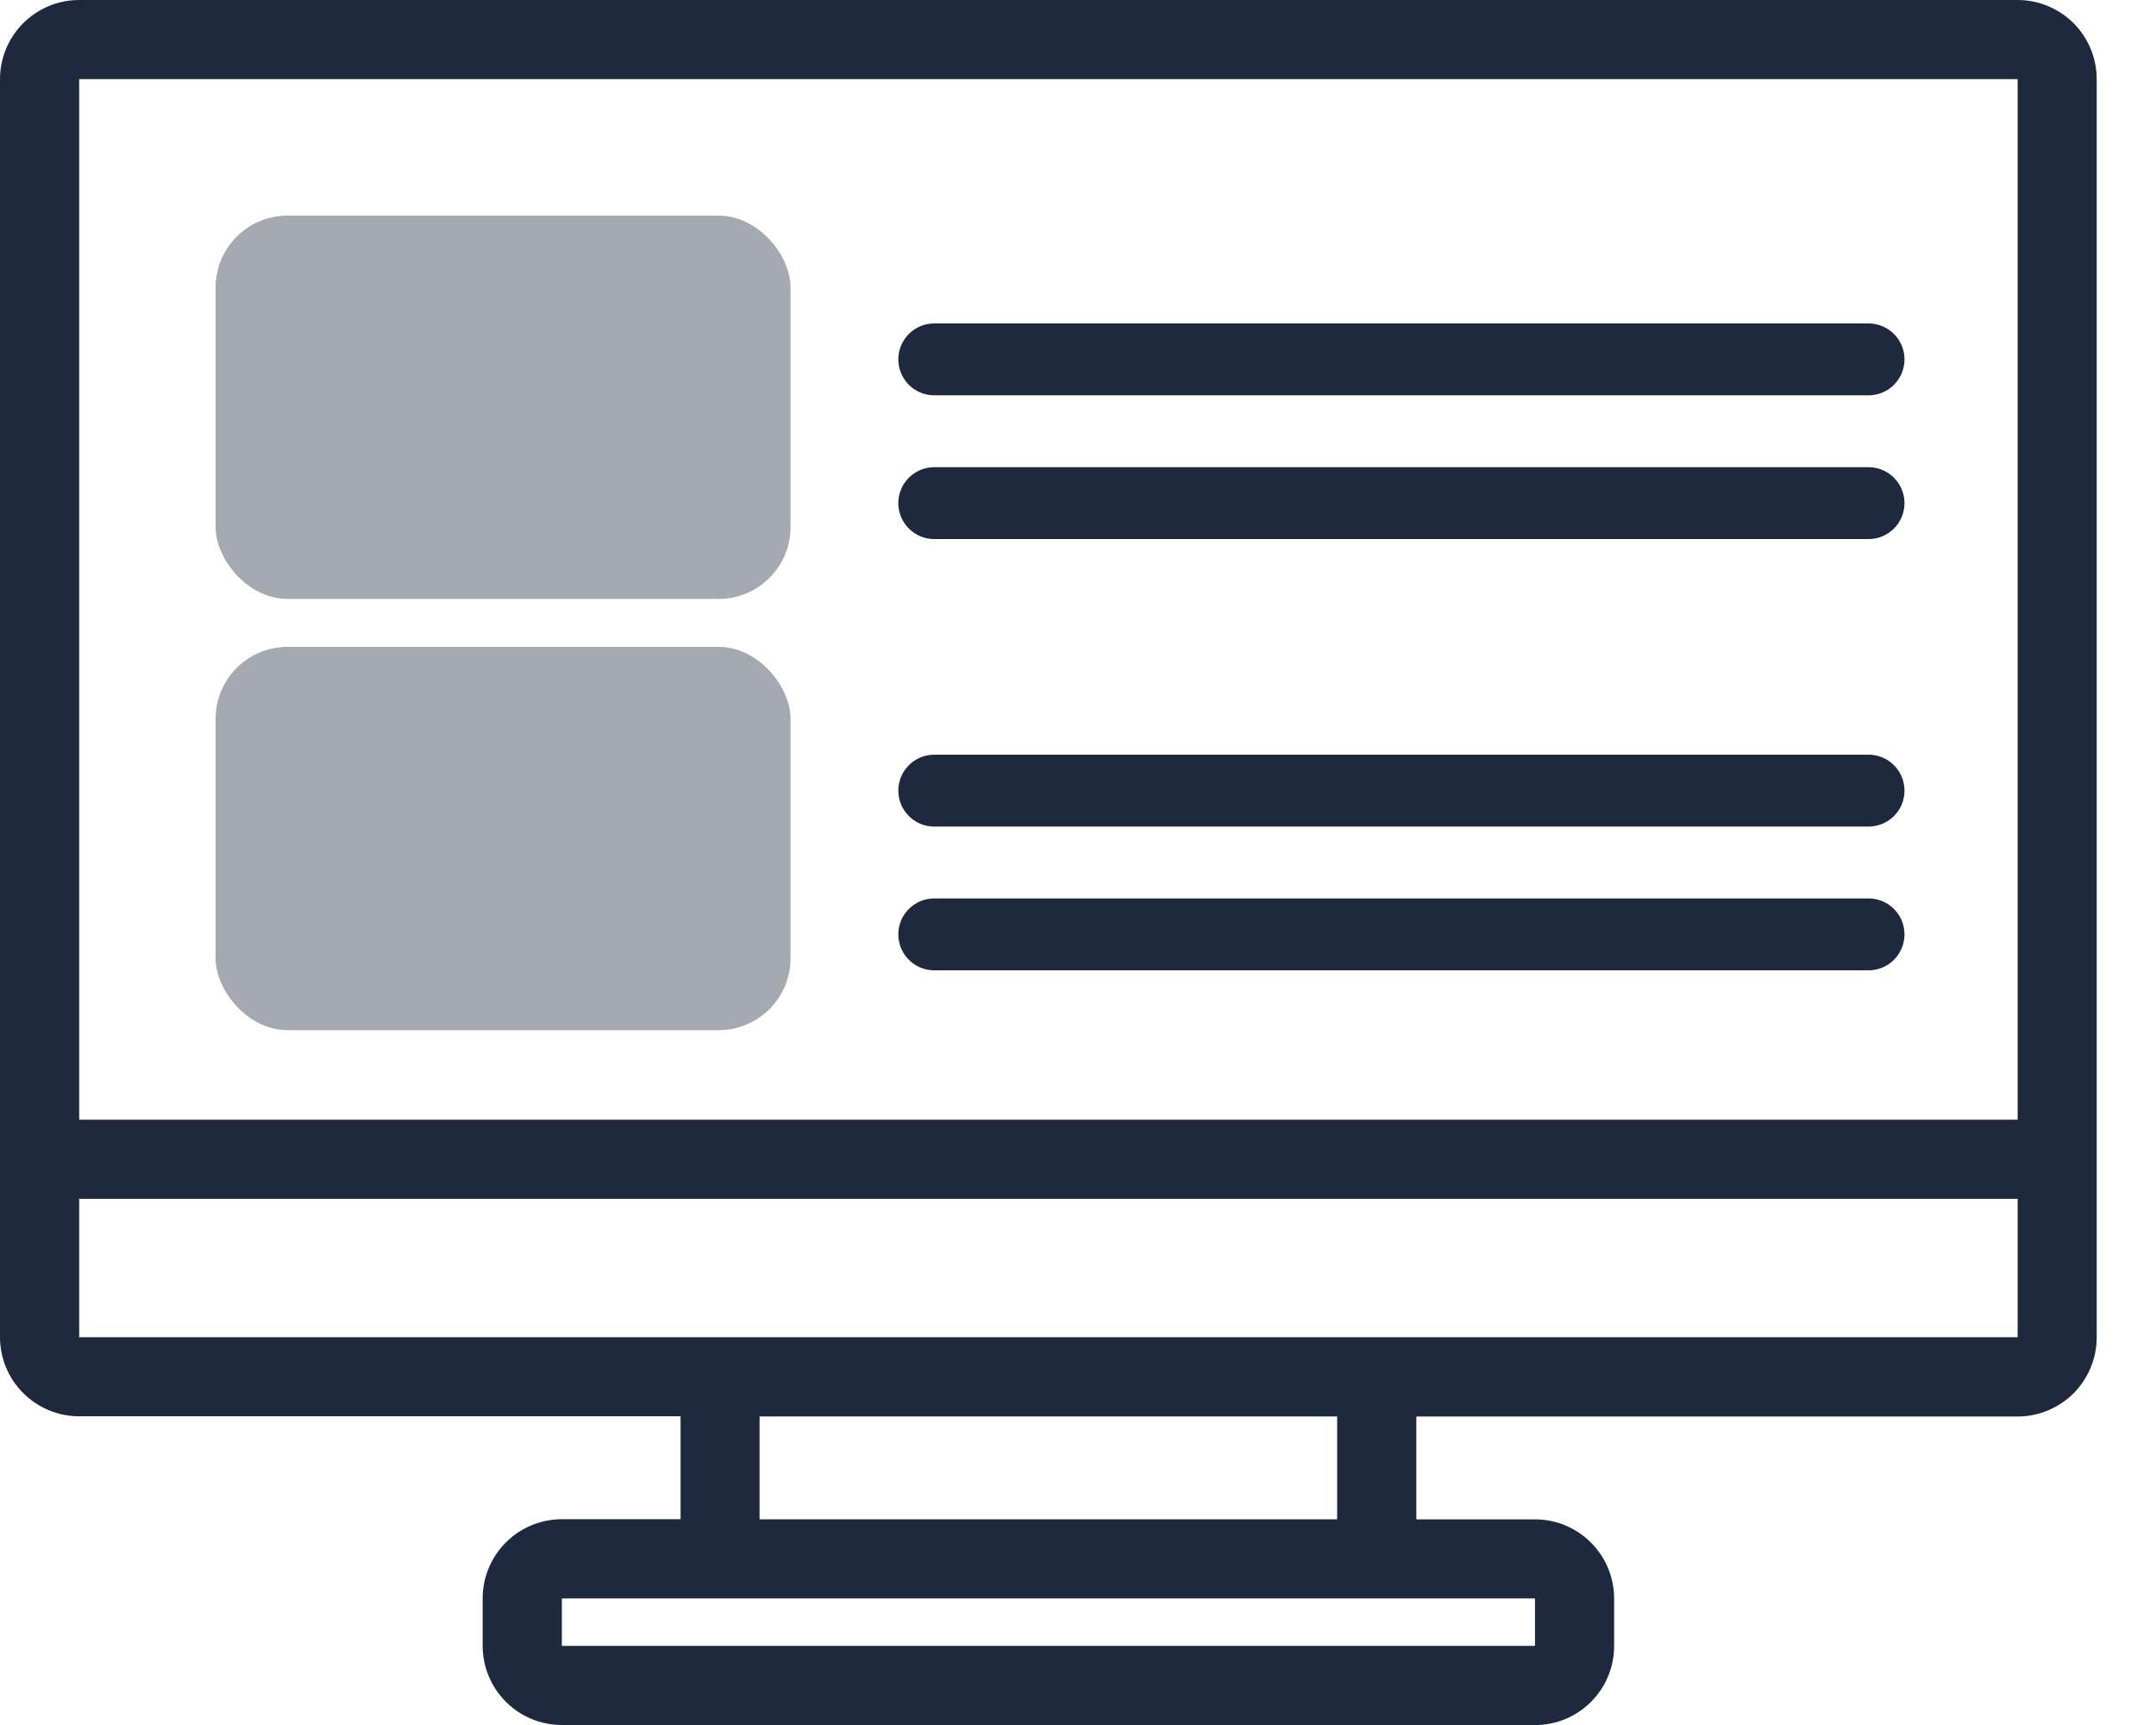 <svg width="30" height="24" viewBox="0 0 30 24" fill="none" xmlns="http://www.w3.org/2000/svg">
<path d="M7.818 24C7.526 24 7.245 23.884 7.039 23.677C6.833 23.471 6.716 23.191 6.716 22.898V22.239C6.716 21.946 6.833 21.666 7.039 21.46C7.245 21.253 7.526 21.137 7.818 21.137H9.47V19.705H1.102C0.809 19.705 0.529 19.588 0.323 19.382C0.116 19.176 0 18.896 0 18.603V1.101C0.001 0.493 0.494 0 1.102 0H28.075C28.367 0 28.646 0.116 28.853 0.323C29.059 0.529 29.175 0.809 29.175 1.102V18.606C29.175 18.898 29.059 19.178 28.853 19.385C28.646 19.591 28.366 19.708 28.075 19.708H19.708V21.139H21.359C21.652 21.139 21.931 21.255 22.137 21.462C22.344 21.668 22.46 21.948 22.46 22.241V22.9C22.46 23.509 21.967 24.001 21.359 24.001H7.818V24ZM7.818 22.899H21.359V22.239H7.818V22.899ZM10.569 21.138H18.606V19.707H10.569V21.138ZM1.102 18.605H28.075V16.679H1.102V18.605ZM1.102 15.578H28.075V1.101H1.102V15.577V15.578Z" fill="#1E293D"/>
<path d="M13 5H26" stroke="#1E293D" stroke-linecap="round"/>
<path d="M13 7H26" stroke="#1E293D" stroke-linecap="round"/>
<rect opacity="0.4" x="3" y="3" width="8" height="5.333" rx="1" fill="#1E293D"/>
<path d="M13 11H26" stroke="#1E293D" stroke-linecap="round"/>
<path d="M13 13H26" stroke="#1E293D" stroke-linecap="round"/>
<rect opacity="0.4" x="3" y="9" width="8" height="5.333" rx="1" fill="#1E293D"/>
</svg>
